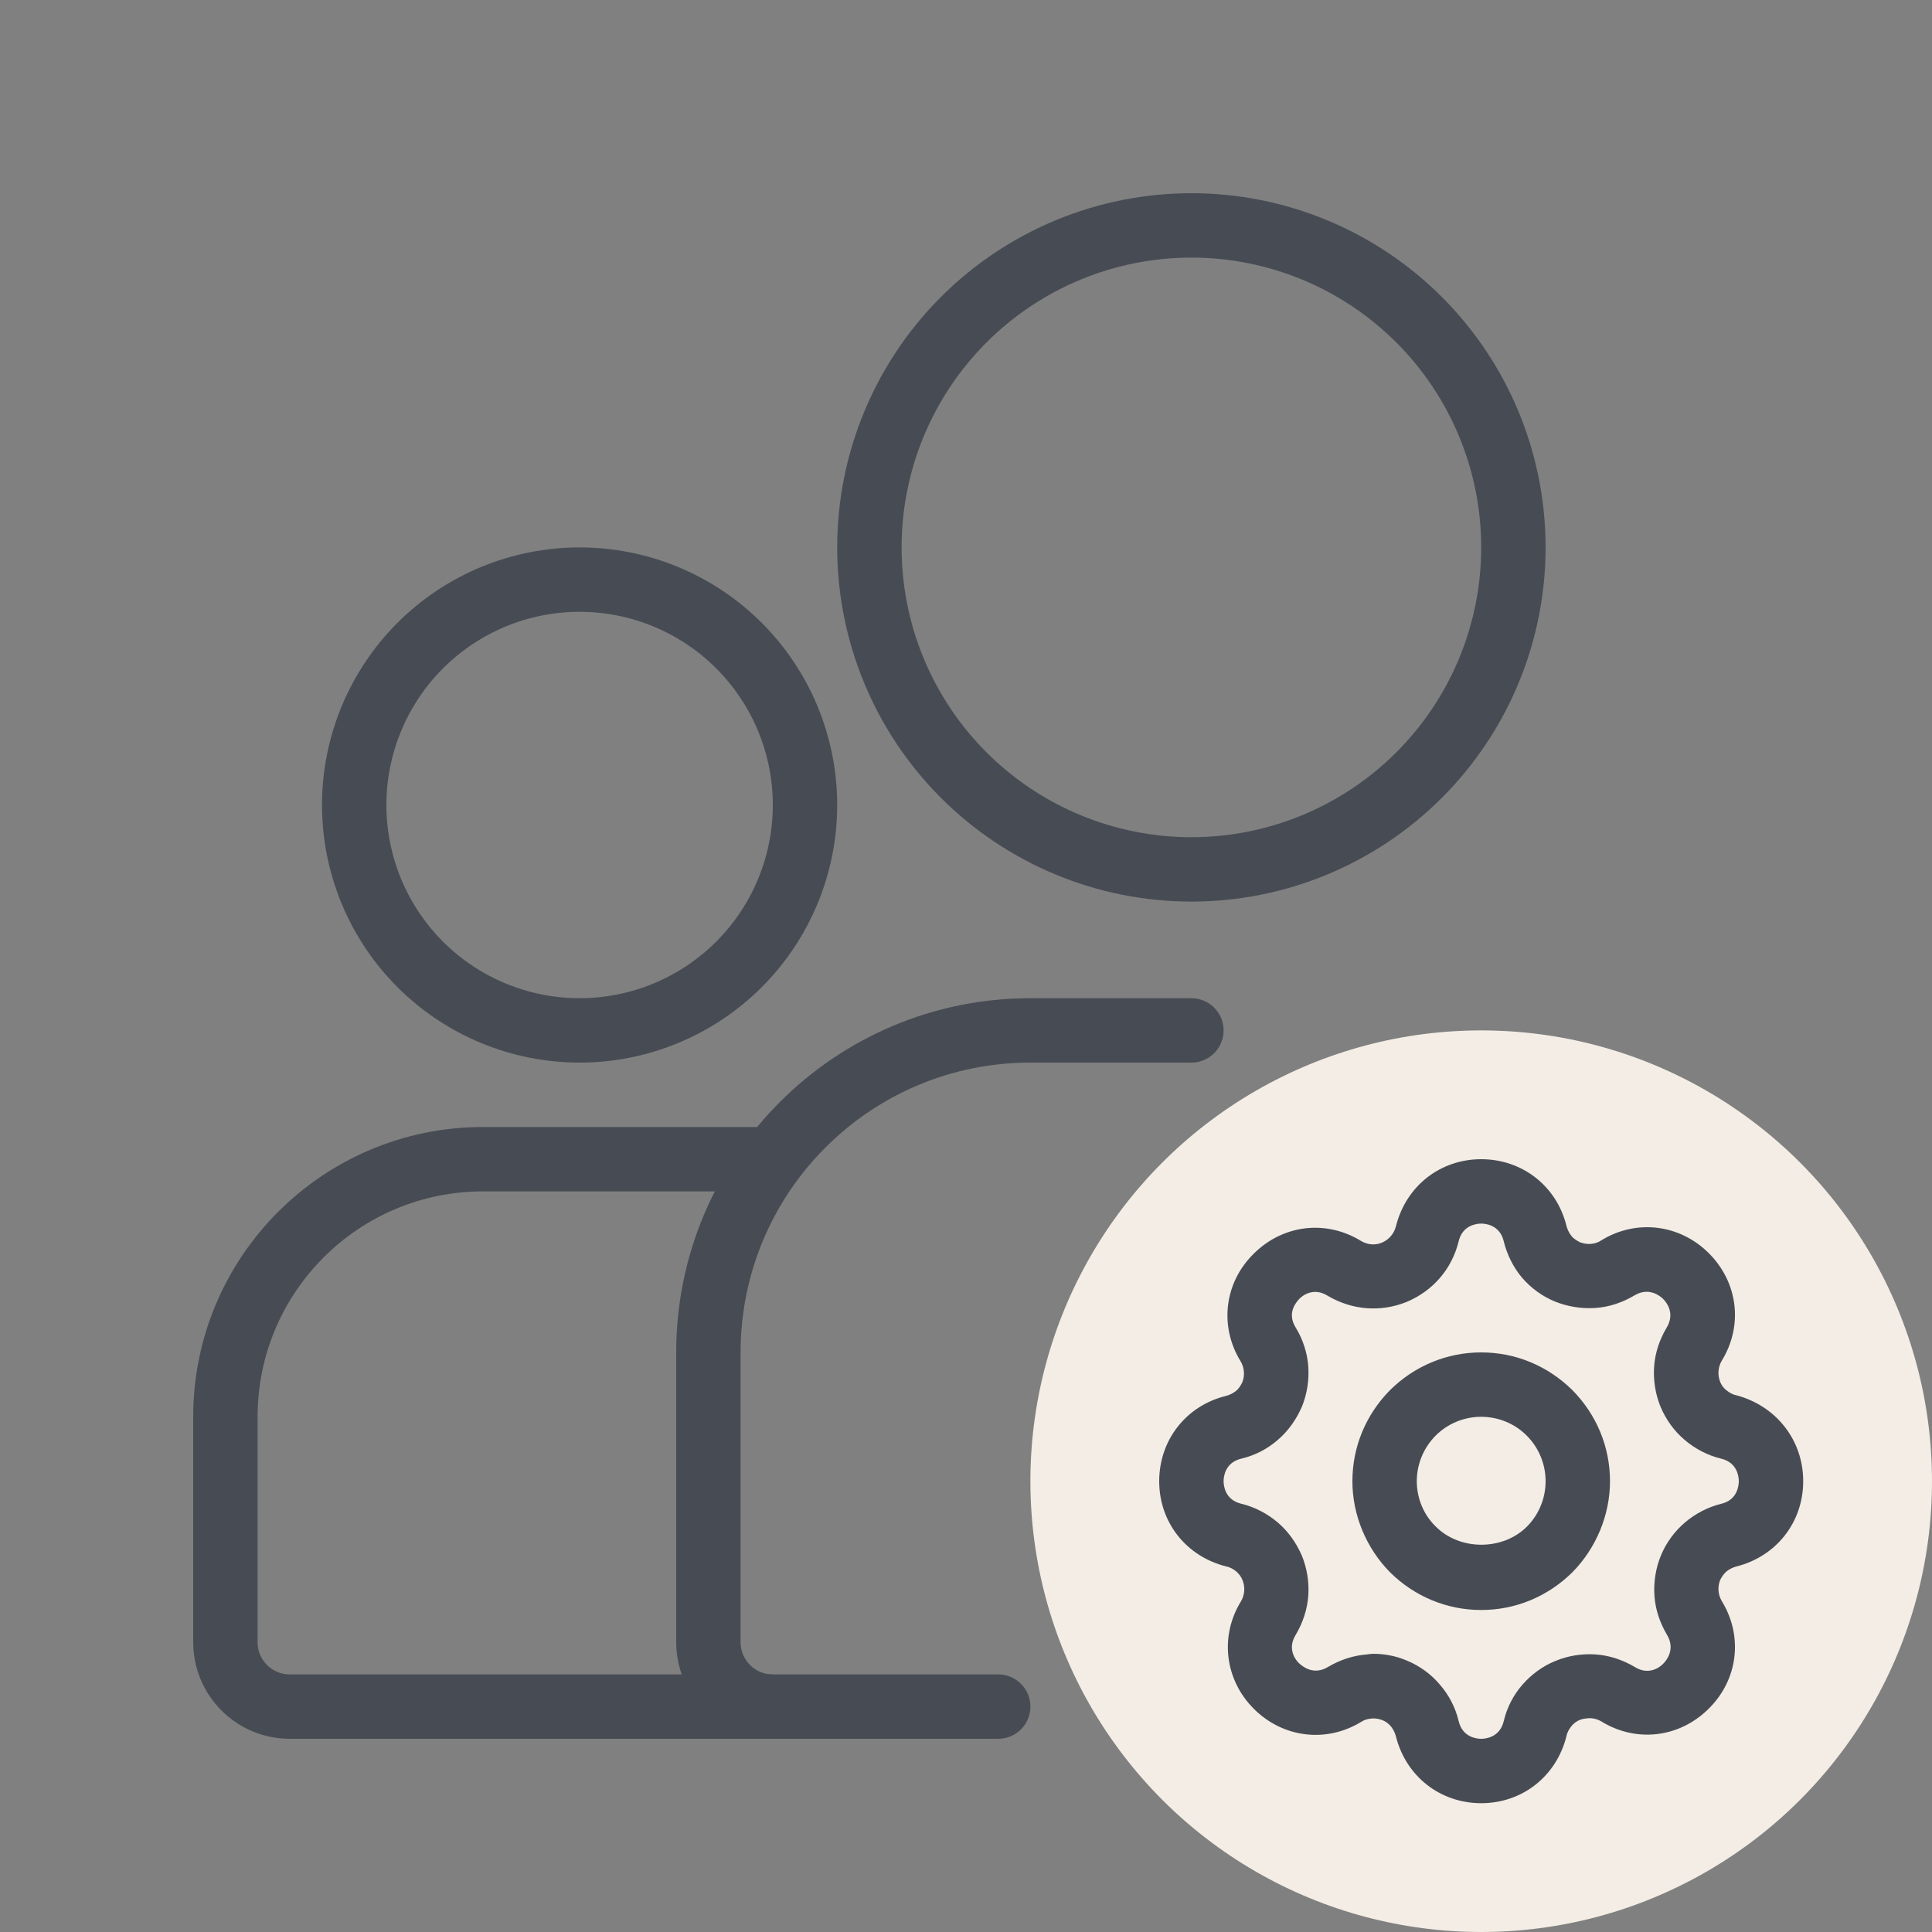 <?xml version="1.0" encoding="UTF-8"?>
<svg xmlns="http://www.w3.org/2000/svg" width="60" height="60" viewBox="0 0 60 60" fill="none">
  <rect x="0" y="0" width="60" height="60" fill="#808080" stroke="none"/>
  <path d="M24 53H18H9C7.895 53 7 52.105 7 51V44C7 39.582 10.582 36 15 36H18H20.75H23.5" stroke="#474C54" stroke-width="2"></path>
  <path d="M27 17C27 19.652 28.054 22.196 29.929 24.071C31.804 25.946 34.348 27 37 27C39.652 27 42.196 25.946 44.071 24.071C45.946 22.196 47 19.652 47 17C47 14.348 45.946 11.804 44.071 9.929C42.196 8.054 39.652 7 37 7C34.348 7 31.804 8.054 29.929 9.929C28.054 11.804 27 14.348 27 17Z" stroke="#474C54" stroke-width="2" stroke-linecap="round" stroke-linejoin="round"></path>
  <path d="M11 25C11 26.857 11.738 28.637 13.05 29.95C14.363 31.262 16.143 32 18 32C19.857 32 21.637 31.262 22.95 29.95C24.262 28.637 25 26.857 25 25C25 23.143 24.262 21.363 22.95 20.05C21.637 18.738 19.857 18 18 18C16.143 18 14.363 18.738 13.05 20.05C11.738 21.363 11 23.143 11 25Z" stroke="#474C54" stroke-width="2" stroke-linecap="round" stroke-linejoin="round"></path>
  <path d="M37 32H32C26.477 32 22 36.477 22 42V51C22 52.105 22.895 53 24 53H31" stroke="#474C54" stroke-width="2" stroke-linecap="round"></path>
  <circle cx="46" cy="46" r="14" fill="#F4EDE5"></circle>
  <g clip-path="url(#clip0_2807_625)">
    <path d="M46 56C44.72 56 43.66 55.16 43.35 53.92C43.32 53.81 43.27 53.71 43.2 53.62C43.13 53.53 43.03 53.46 42.93 53.42C42.82 53.38 42.71 53.36 42.6 53.37C42.48 53.38 42.37 53.41 42.28 53.47C41.19 54.14 39.84 53.97 38.94 53.07C38.04 52.17 37.87 50.82 38.54 49.73C38.6 49.63 38.63 49.52 38.64 49.41C38.65 49.3 38.63 49.18 38.59 49.08C38.55 48.97 38.48 48.88 38.39 48.8C38.3 48.73 38.2 48.67 38.09 48.65C36.84 48.34 36 47.28 36 46C36 44.72 36.84 43.65 38.08 43.35C38.19 43.32 38.29 43.27 38.38 43.2C38.47 43.13 38.53 43.03 38.58 42.93C38.62 42.83 38.64 42.71 38.63 42.6C38.62 42.49 38.59 42.38 38.53 42.28C37.86 41.19 38.02 39.84 38.93 38.94C39.84 38.03 41.18 37.87 42.27 38.54C42.47 38.66 42.71 38.68 42.92 38.59C43.13 38.5 43.29 38.32 43.35 38.09C43.66 36.84 44.72 36 46 36C47.28 36 48.35 36.84 48.65 38.08C48.68 38.19 48.73 38.29 48.8 38.38C48.87 38.47 48.97 38.53 49.07 38.58C49.18 38.62 49.29 38.64 49.41 38.63C49.52 38.62 49.63 38.59 49.73 38.52C50.82 37.85 52.17 38.02 53.07 38.92C53.98 39.83 54.14 41.17 53.47 42.26C53.41 42.36 53.38 42.47 53.37 42.58C53.36 42.69 53.38 42.81 53.42 42.91C53.46 43.02 53.53 43.11 53.62 43.18C53.71 43.25 53.81 43.31 53.92 43.33C55.16 43.66 56 44.72 56 46C56 47.28 55.16 48.34 53.92 48.65C53.81 48.68 53.71 48.73 53.62 48.8C53.54 48.87 53.47 48.97 53.42 49.07C53.38 49.18 53.36 49.29 53.37 49.4C53.38 49.51 53.41 49.62 53.47 49.72C54.14 50.81 53.98 52.16 53.07 53.06C52.16 53.97 50.82 54.13 49.73 53.46C49.63 53.4 49.52 53.37 49.41 53.36C49.3 53.36 49.18 53.37 49.07 53.41C48.97 53.45 48.87 53.52 48.8 53.61C48.73 53.7 48.67 53.8 48.65 53.91C48.34 55.16 47.28 56 46 56ZM42.65 51.36C43.01 51.36 43.36 51.43 43.69 51.57C44.08 51.73 44.44 51.99 44.71 52.31C45 52.64 45.2 53.03 45.3 53.45C45.42 53.96 45.87 54 46 54C46.13 54 46.58 53.96 46.7 53.45C46.8 53.03 47 52.64 47.28 52.32C47.56 52 47.91 51.74 48.31 51.58C48.7 51.42 49.13 51.35 49.56 51.38C49.98 51.41 50.4 51.55 50.77 51.77C51.22 52.05 51.57 51.76 51.66 51.66C51.75 51.57 52.04 51.22 51.77 50.77C51.55 50.4 51.41 49.99 51.38 49.56C51.35 49.14 51.42 48.7 51.58 48.31C51.74 47.92 52 47.56 52.33 47.28C52.66 47 53.05 46.8 53.46 46.7C53.96 46.58 54 46.13 54 46C54 45.87 53.96 45.42 53.45 45.3C53.04 45.2 52.65 45 52.32 44.72C51.99 44.44 51.74 44.09 51.57 43.69C51.41 43.3 51.34 42.86 51.37 42.44C51.4 42.01 51.54 41.6 51.76 41.23C52.03 40.78 51.75 40.44 51.65 40.34C51.56 40.25 51.21 39.96 50.76 40.23C50.39 40.45 49.98 40.59 49.55 40.62C49.12 40.65 48.69 40.58 48.29 40.42C47.9 40.26 47.54 40 47.26 39.67C47 39.36 46.8 38.96 46.7 38.55C46.58 38.04 46.13 38 46 38C45.87 38 45.42 38.04 45.3 38.55C45.09 39.41 44.5 40.09 43.69 40.43C42.88 40.76 41.99 40.69 41.23 40.24C40.78 39.96 40.43 40.25 40.34 40.35C40.25 40.45 39.96 40.78 40.24 41.23C40.46 41.59 40.6 42.01 40.63 42.44C40.66 42.87 40.59 43.3 40.43 43.69C40.26 44.08 40.01 44.44 39.68 44.72C39.36 45 38.97 45.2 38.55 45.3C38.04 45.42 38 45.87 38 46C38 46.13 38.04 46.58 38.55 46.7C38.96 46.8 39.35 47 39.68 47.28C40.01 47.56 40.26 47.92 40.43 48.31C40.59 48.7 40.66 49.13 40.63 49.56C40.6 49.98 40.46 50.4 40.24 50.77C39.96 51.22 40.25 51.57 40.35 51.66C40.45 51.75 40.79 52.04 41.24 51.77C41.61 51.55 42.03 51.41 42.45 51.38C42.51 51.37 42.58 51.36 42.65 51.36Z" fill="#474C54"></path>
    <path d="M46 50C44.93 50 43.93 49.58 43.17 48.83C42.43 48.08 42 47.05 42 46C42 44.93 42.42 43.93 43.17 43.17C43.93 42.42 44.93 42 46 42C47.07 42 48.07 42.42 48.83 43.17C49.58 43.93 50 44.93 50 46C50 47.05 49.57 48.08 48.83 48.83C48.07 49.58 47.07 50 46 50ZM46 44C45.47 44 44.96 44.21 44.59 44.58C44.21 44.96 44 45.47 44 46C44 46.53 44.21 47.04 44.59 47.41C45.34 48.16 46.67 48.16 47.42 47.41C47.79 47.04 48 46.53 48 46C48 45.47 47.79 44.96 47.41 44.58C47.04 44.21 46.53 44 46 44Z" fill="#474C54"></path>
  </g>
  <defs>
    <clipPath id="clip0_2807_625">
      <rect width="20" height="20" fill="white" transform="translate(36 36)"></rect>
    </clipPath>
  </defs>
</svg>

